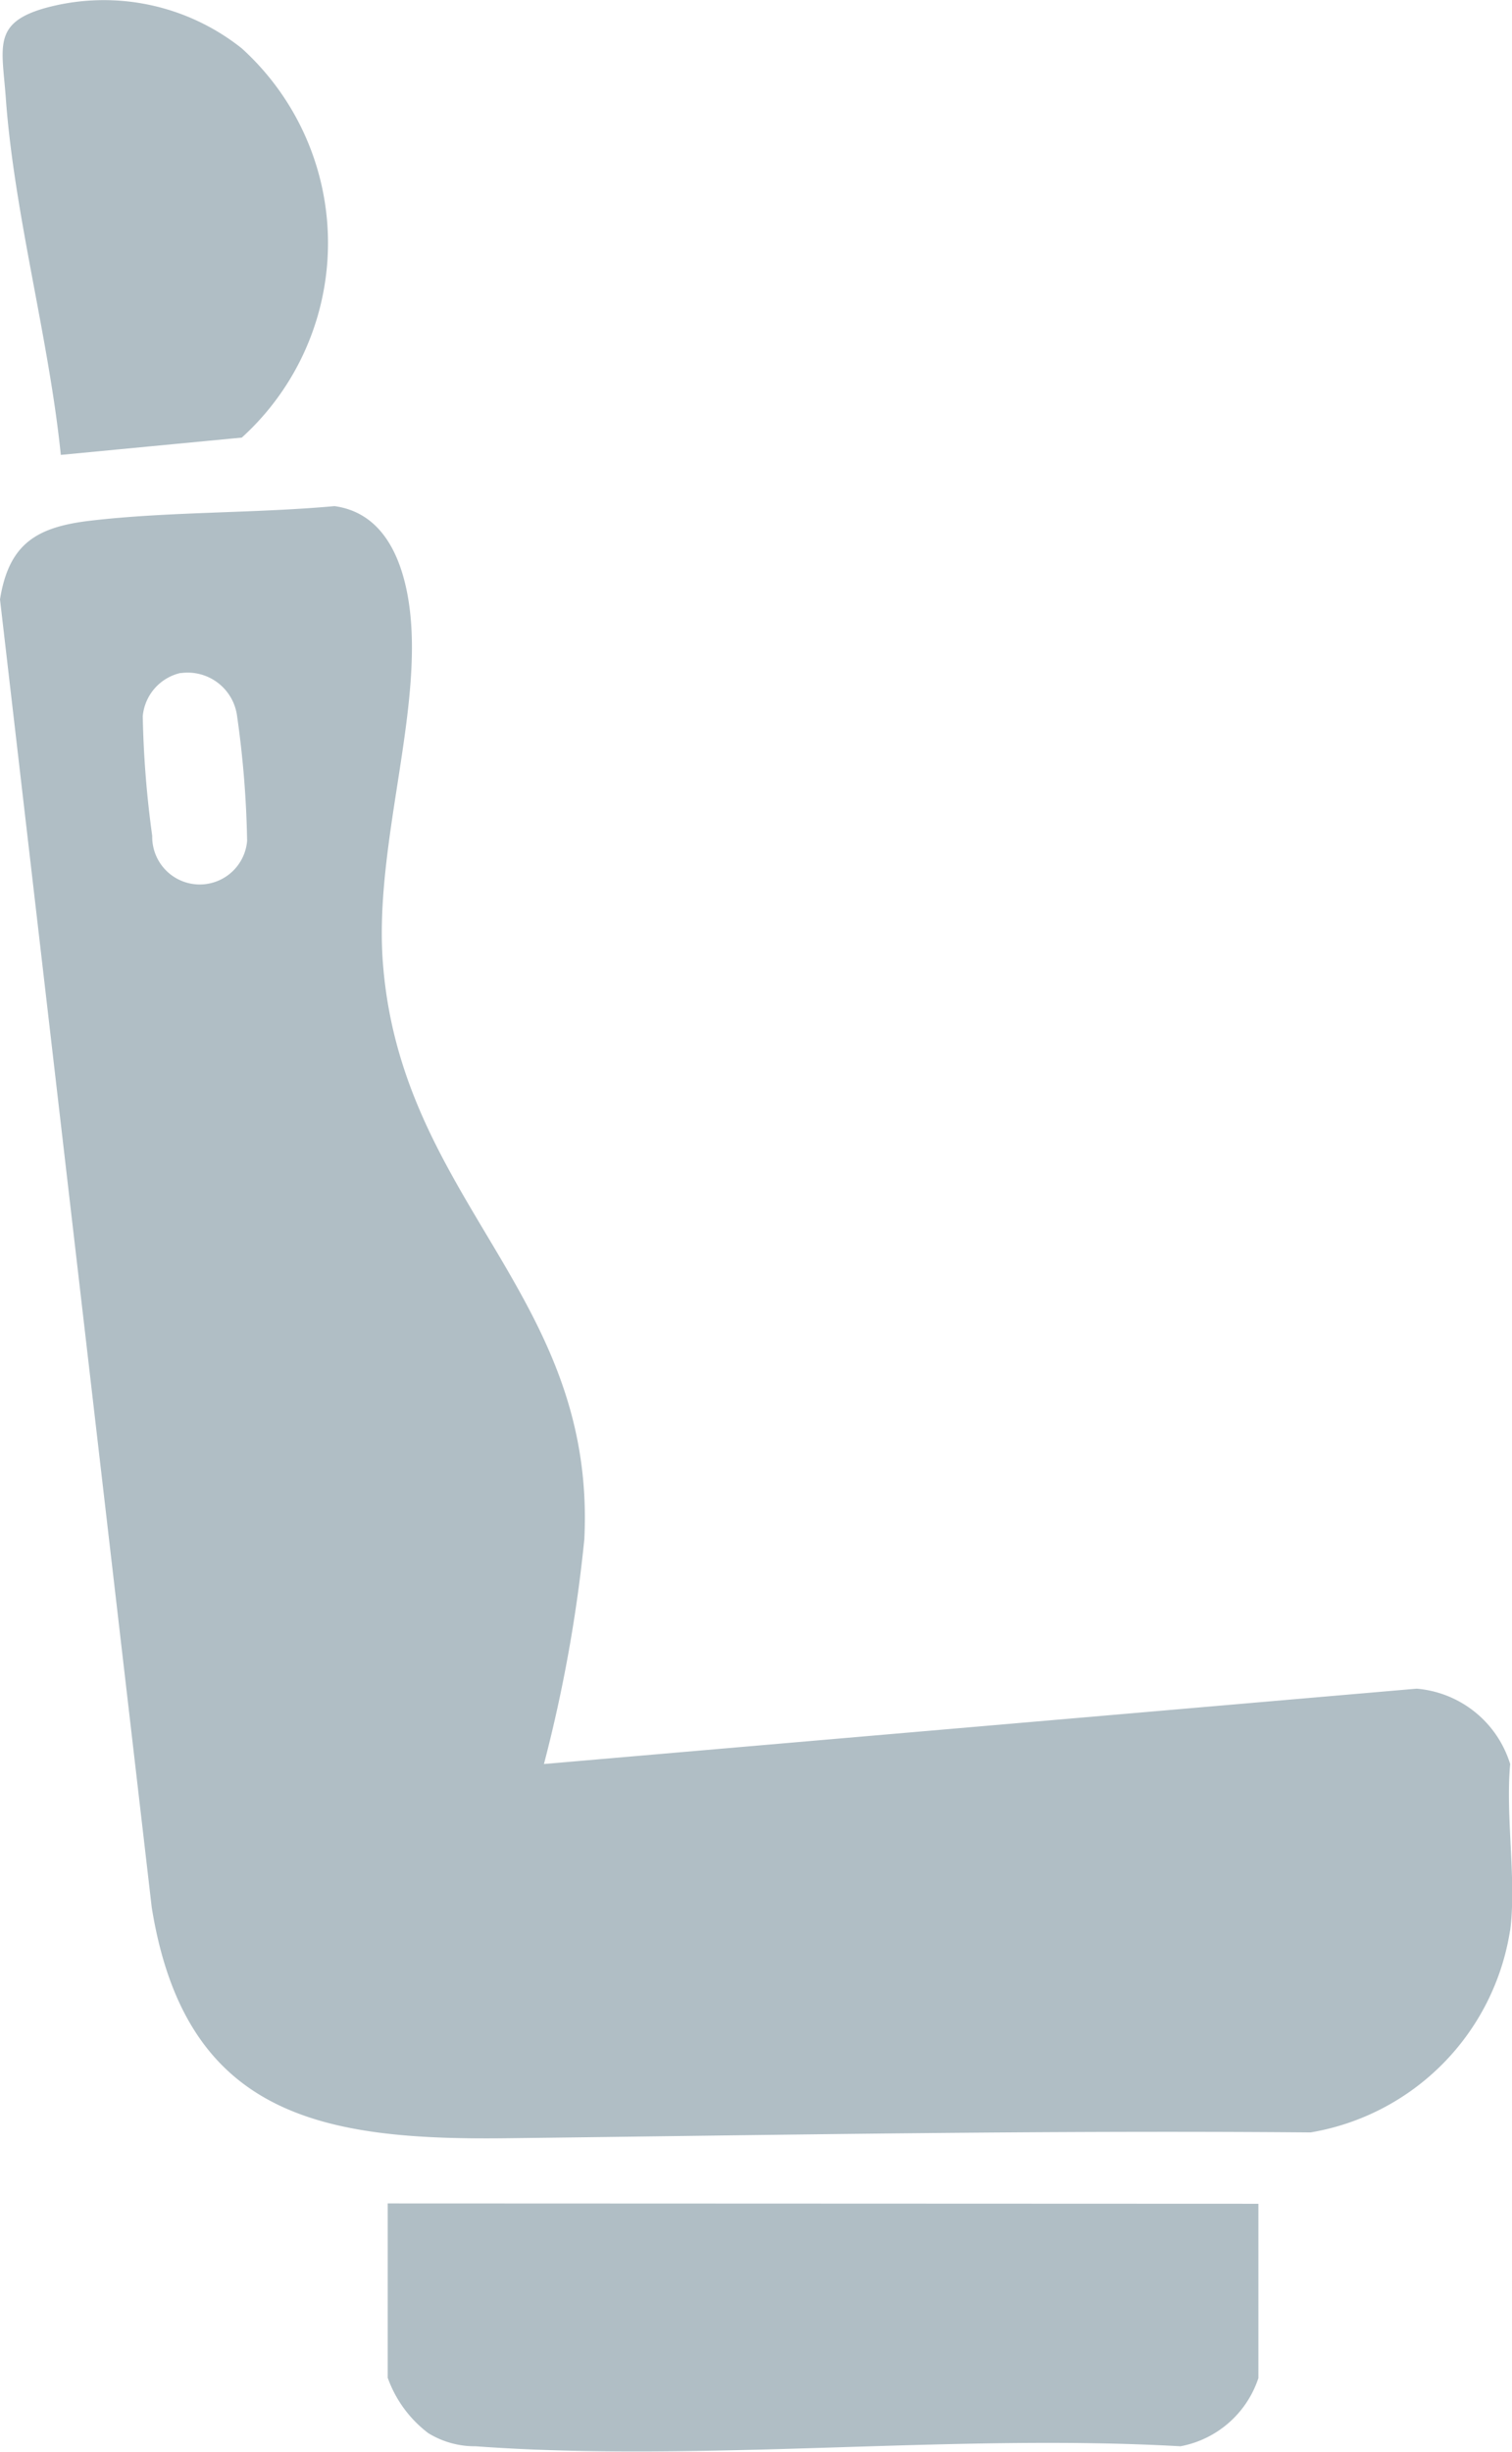 <svg xmlns="http://www.w3.org/2000/svg" xmlns:xlink="http://www.w3.org/1999/xlink" width="9.098" height="14.741" viewBox="0 0 9.098 14.741">
  <defs>
    <clipPath id="clip-path">
      <rect width="9.098" height="14.741" fill="none"/>
    </clipPath>
    <clipPath id="clip-path-2">
      <rect id="Rectangle_50" data-name="Rectangle 50" width="9.098" height="14.741" fill="#b0bec5"/>
    </clipPath>
  </defs>
  <g id="Repeat_Grid_1" data-name="Repeat Grid 1" clip-path="url(#clip-path)">
    <g transform="translate(-876.352 -1176.957)">
      <g id="Group_54" data-name="Group 54" transform="translate(876.352 1176.957)" clip-path="url(#clip-path-2)">
        <path id="Path_41" data-name="Path 41" d="M9.086,108.742a1.46,1.46,0,0,1-1.2,1.212c-1.613-.014-3.232.016-4.841.035-1.111.013-1.93-.133-2.132-1.388L0,100.737c.053-.332.217-.433.532-.472.475-.057,1-.045,1.481-.089.266.037.384.266.434.507.133.643-.2,1.5-.143,2.24.11,1.438,1.285,1.993,1.212,3.465a8.793,8.793,0,0,1-.243,1.351l5.251-.453a.645.645,0,0,1,.563.453c-.029.315.039.7,0,1m-8-7.56a.294.294,0,0,0-.228.26,6.05,6.05,0,0,0,.057.72.286.286,0,0,0,.571.029,6.029,6.029,0,0,0-.061-.754.3.3,0,0,0-.339-.254" transform="translate(0 -97.133)" fill="#b0bec5"/>
        <path id="Path_42" data-name="Path 42" d="M82.033,436.086v1.048a.612.612,0,0,1-.469.41c-1.381-.078-2.873.1-4.241,0a.535.535,0,0,1-.285-.079.721.721,0,0,1-.244-.333v-1.048Z" transform="translate(-74.461 -422.836)" fill="#b0bec5"/>
        <path id="Path_43" data-name="Path 43" d="M.88,2.735C.808,2.032.6,1.291.549.591.527.283.467.138.787.048A1.333,1.333,0,0,1,1.969.291a1.579,1.579,0,0,1,0,2.34Z" transform="translate(-0.514 0)" fill="#b0bec5"/>
      </g>
    </g>
  </g>
</svg>

